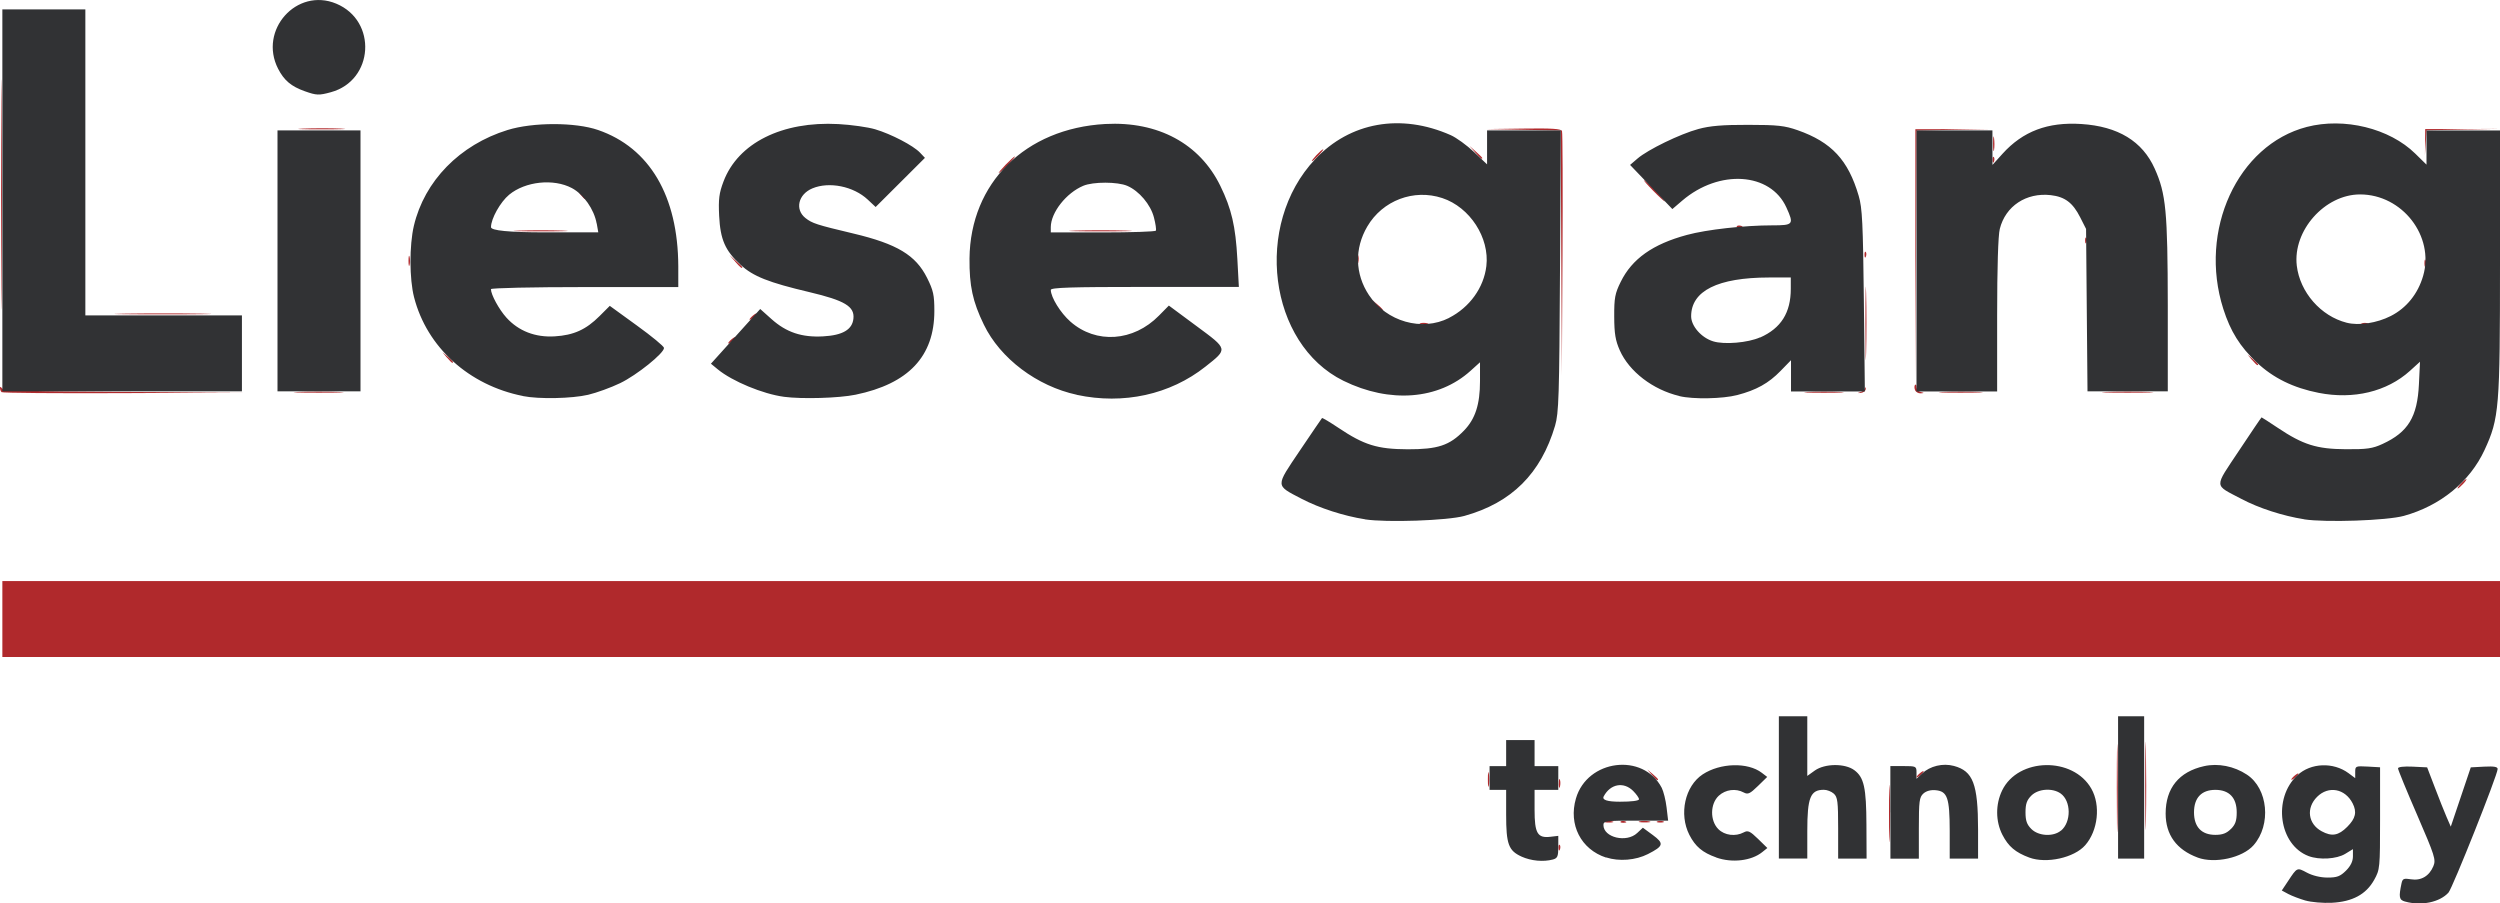 <?xml version="1.0" encoding="UTF-8"?><svg id="a" xmlns="http://www.w3.org/2000/svg" viewBox="0 0 350 126.48"><g id="b"><g id="c"><path id="d" d="M264.46,113.89c0-3.56,.05-5.02,.11-3.24s.06,4.69,0,6.48-.11,.32-.11-3.24Zm31.89-3.49c0-5.48,.05-7.77,.1-5.08s.06,7.17,0,9.96-.1,.6-.1-4.88h0Zm3.98-.33c0-5.48,.05-7.77,.1-5.08s.06,7.17,0,9.96-.1,.6-.1-4.88h0Zm-82.14,8.66c-.01-.35,.06-.55,.17-.44s.12,.4,.03,.64c-.11,.26-.18,.19-.2-.2h0Zm6.53-3.73c.22-.09,.67-.1,1-.01,.32,.08,.14,.16-.41,.17s-.81-.06-.59-.15h0Zm2.17,.02c.11-.11,.4-.12,.64-.03,.26,.11,.19,.18-.2,.2-.35,.01-.55-.06-.44-.17h0Zm2.65-.03c.32-.08,.92-.09,1.33,0s.15,.15-.58,.15-1.07-.06-.75-.14Zm2.49,0c.23-.09,.6-.09,.83,0s.04,.17-.42,.17-.64-.08-.42-.17Zm-23.73-5.92c0-.91,.07-1.25,.14-.74,.08,.5,.07,1.25,0,1.66-.08,.41-.14,0-.14-.92h0Zm9.93,.66c0-.55,.06-.81,.15-.59s.1,.67,.01,1c-.08,.32-.16,.14-.17-.41h0Zm13.02-1.25l-.63-.75,.75,.63c.41,.35,.75,.68,.75,.75,0,.27-.27,.07-.86-.63Zm89.53,.66c0-.09,.22-.35,.5-.58s.5-.34,.5-.25-.22,.35-.5,.58-.5,.34-.5,.25Zm-52.47-.33c0-.09,.22-.35,.5-.58s.5-.34,.5-.25-.22,.35-.5,.58-.5,.34-.5,.25ZM.33,86.66v-5.31H350v10.63H.33v-5.31Zm344.19-18.93c.33-.37,.68-.66,.77-.66s-.1,.3-.44,.66-.68,.66-.77,.66,.1-.3,.44-.66ZM.22,54.9c-.12-.12-.22-.38-.22-.58,0-.22,.11-.19,.27,.05,.2,.32,4.12,.43,17.01,.5l16.75,.09-16.8,.08c-9.24,.04-16.9-.02-17.02-.14h0Zm41.52-.03c1.5-.06,4.04-.06,5.65,0,1.61,.06,.38,.11-2.72,.11-3.1,0-4.42-.05-2.92-.11h0Zm211.38,0c1.23-.06,3.25-.06,4.48,0s.22,.12-2.24,.12-3.47-.05-2.24-.12Zm7.29,.04c.31-.09,.62-.34,.7-.56,.07-.22,.12-.17,.1,.1-.02,.27-.33,.52-.7,.56-.48,.05-.51,.02-.1-.1Zm7.69-.31c-.11-.28-.1-.61,.01-.72,.11-.11,.21,.03,.21,.32s.26,.6,.58,.68c.54,.14,.54,.15-.01,.19-.33,.02-.68-.19-.79-.47Zm3.97,.27c1.42-.06,3.67-.06,4.98,0,1.32,.06,.15,.11-2.59,.11-2.74,0-3.82-.05-2.39-.11h0Zm22.9,0c1.6-.06,4.21-.06,5.81,0s.29,.11-2.91,.11-4.5-.05-2.91-.11Zm-33.81-9.55c0-4.57,.05-6.48,.1-4.25,.06,2.23,.06,5.96,0,8.3-.06,2.34-.1,.52-.1-4.05h0Zm6.99-9.63V18.09s5.15-.01,5.15-.01h5.15s-5.06,.09-5.06,.09l-5.06,.11-.09,17.51-.09,17.51v-17.6s0,0,0,0ZM.15,27.22C.15,12.89,.19,7.02,.24,14.19c.05,7.17,.05,18.9,0,26.07-.05,7.17-.09,1.3-.09-13.03Zm218.43,8.23l-.08-17.18-5.23-.1-5.23-.1,5.24-.07c3.94-.06,5.28,.03,5.4,.34,.09,.23,.12,8.04,.07,17.35l-.09,16.94-.08-17.18Zm96.69,14.93l-.63-.75,.75,.63c.7,.59,.9,.86,.63,.86-.06,0-.4-.34-.75-.75Zm-252.71-.33l-.63-.75,.75,.63c.7,.59,.9,.86,.63,.86-.06,0-.4-.34-.75-.75Zm39.38-1.99c0-.09,.22-.35,.5-.58s.5-.34,.5-.25-.22,.35-.5,.58-.5,.34-.5,.25Zm96.88-2.79c.22-.09,.67-.1,1-.01,.32,.08,.14,.16-.41,.17s-.81-.06-.59-.15h0Zm131.84,0c.23-.09,.6-.09,.83,0s.04,.17-.42,.17-.64-.08-.42-.17Zm-225.73-.53c0-.09,.22-.35,.5-.58s.5-.34,.5-.25-.22,.35-.5,.58-.5,.34-.5,.25Zm-87.56-.83c3.07-.05,8-.05,10.96,0,2.96,.05,.44,.1-5.58,.1s-8.45-.05-5.38-.1h0Zm175.36-1.16l-.63-.75,.75,.63c.7,.59,.9,.86,.63,.86-.06,0-.4-.34-.75-.75Zm-135.54-6.23c0-.64,.07-.9,.15-.58,.08,.32,.08,.84,0,1.16-.08,.32-.15,.06-.15-.58Zm45.72,.08l-.81-.91,.91,.81c.5,.44,.91,.85,.91,.91,0,.26-.27,.05-1.02-.81Zm236.51,.25c0-.46,.08-.64,.17-.42s.09,.6,0,.83-.17,.04-.17-.42Zm-149.42-.5c0-.55,.06-.81,.15-.59,.09,.22,.1,.67,.01,1-.08,.32-.16,.14-.17-.41h0Zm71.03-.64c-.01-.35,.06-.55,.17-.44,.11,.11,.12,.4,.03,.64-.11,.26-.18,.19-.2-.2h0Zm30.88-1.99c-.01-.35,.06-.55,.17-.44,.11,.11,.12,.4,.03,.64-.11,.26-.18,.19-.2-.2h0Zm-219.28-1.44c1.69-.06,4.45-.06,6.14,0,1.69,.06,.31,.11-3.07,.11s-4.76-.05-3.07-.11Zm77.87,0c1.96-.06,5.18-.06,7.14,0s.36,.11-3.57,.11-5.53-.05-3.57-.11Zm92.66-.62c.11-.11,.4-.12,.64-.03,.26,.11,.19,.18-.2,.2-.35,.01-.55-.06-.44-.17h0Zm-11.71-4.95c-.81-.82-1.39-1.49-1.3-1.49s.83,.67,1.63,1.49,1.39,1.49,1.3,1.49-.83-.67-1.63-1.49Zm-150.14,.58c-.41-.53-.4-.54,.13-.13,.55,.43,.73,.71,.46,.71-.07,0-.33-.26-.58-.58Zm59.48-4.23c.62-.64,1.2-1.16,1.29-1.16s-.34,.52-.96,1.16-1.2,1.16-1.29,1.16,.34-.52,.96-1.16Zm138.17-.64c-.01-.35,.06-.55,.17-.44s.12,.4,.03,.64c-.11,.26-.18,.19-.2-.2h0Zm-94.67-.69c.43-.46,.85-.83,.95-.83s-.18,.37-.61,.83-.85,.83-.95,.83,.18-.37,.61-.83Zm22.22-.42l-.81-.91,.91,.81c.5,.44,.91,.85,.91,.91,0,.26-.27,.05-1.02-.81Zm133-1.41l.02-1.83h5.15s5.15-.03,5.15-.03l-5.05,.1-5.05,.1-.12,1.74-.12,1.74,.02-1.83h0Zm-60.48,.17c0-.91,.07-1.25,.14-.74s.07,1.25,0,1.66c-.08,.41-.14,0-.14-.92Zm-236.6-2.07c1.52-.06,3.91-.06,5.31,0,1.41,.06,.17,.11-2.76,.11-2.92,0-4.07-.05-2.56-.11h0Z" style="fill:#b0292c;"/><path id="e" d="M322.77,126.08c-.82-.24-1.9-.65-2.41-.92l-.91-.49,.88-1.32c1.28-1.94,1.25-1.92,2.64-1.18,.79,.42,1.9,.69,2.89,.69,1.33,0,1.77-.17,2.58-.97,.65-.65,.97-1.31,.97-1.99v-1.02l-1.08,.66c-1.2,.73-3.62,.88-5.13,.31-4.15-1.57-5.05-8.09-1.56-11.32,1.87-1.74,5.02-1.86,7.15-.29l.94,.7v-.86c0-.83,.06-.85,1.74-.76l1.74,.1v7.14c0,7.01-.02,7.17-.83,8.63-1.13,2.02-3.03,3.05-5.93,3.2-1.21,.06-2.87-.08-3.7-.32h0Zm5.84-10.32c1.18-1.18,1.38-2.07,.76-3.29-1.06-2.07-3.38-2.5-4.97-.92s-1.26,3.8,.62,4.82c1.43,.78,2.36,.62,3.59-.61h0Zm8.1,10.46c-.84-.24-.91-.61-.49-2.58,.14-.63,.32-.7,1.31-.54,1.41,.23,2.56-.44,3.14-1.83,.38-.92,.22-1.42-2.27-7.18-1.48-3.4-2.68-6.34-2.68-6.52,0-.2,.82-.3,2.04-.24l2.04,.1,1.08,2.82c.59,1.55,1.33,3.42,1.65,4.15l.58,1.33,1.4-4.15,1.4-4.15,1.88-.1c1.38-.07,1.88,.02,1.88,.33,0,.82-6.3,16.64-6.88,17.3-1.21,1.35-3.81,1.9-6.06,1.26h0Zm-123.7-6.3c-1.82-.83-2.15-1.74-2.15-5.87v-3.47h-2.32v-3.32h2.32v-3.65h3.98v3.65h3.32v3.32h-3.32v2.8c0,3.28,.41,3.98,2.21,3.77l1.11-.13v1.55c0,1.33-.11,1.58-.75,1.76-1.35,.36-3.05,.2-4.41-.41h0Zm11.84,.14c-3.51-1.14-5.29-4.61-4.22-8.27,1.59-5.48,9.42-6.46,12.01-1.5,.25,.49,.56,1.72,.68,2.74l.22,1.86h-4.53c-4.18,0-4.53,.05-4.53,.61,0,1.76,3.24,2.53,4.73,1.12l.79-.74,1.4,1.03c1.6,1.18,1.51,1.54-.69,2.66-1.7,.87-4.05,1.06-5.85,.47h0Zm4.61-8.17c0-.19-.37-.71-.82-1.16-1.33-1.33-3.19-.99-4.12,.76q-.4,.75,2.27,.75c1.63,0,2.67-.13,2.67-.35Zm10.81,8.15c-1.92-.68-2.92-1.52-3.76-3.16-1.48-2.91-.62-6.83,1.87-8.47,2.45-1.61,6.31-1.72,8.27-.22l.76,.58-1.3,1.27c-1.11,1.08-1.4,1.22-1.98,.91-1.13-.61-2.55-.42-3.5,.45-1.22,1.13-1.25,3.49-.06,4.68,.88,.88,2.4,1.07,3.56,.45,.58-.31,.87-.18,1.99,.91l1.31,1.28-.71,.57c-1.52,1.23-4.23,1.55-6.45,.76h0Zm43.83,.02c-1.94-.72-2.92-1.55-3.76-3.18-.97-1.9-.98-4.27-.04-6.22,2.23-4.61,9.93-4.76,12.49-.24,1.32,2.32,.93,5.87-.86,7.91-1.54,1.76-5.43,2.62-7.83,1.73h0Zm4.43-3.76c1.47-1.21,1.44-4.17-.05-5.22-1.15-.8-3.13-.66-4.09,.3-.63,.63-.82,1.16-.82,2.34s.19,1.71,.82,2.34c1,1,3.07,1.11,4.13,.23h0Zm19.15,3.76c-2.97-1.1-4.49-3.19-4.49-6.17,0-3.55,1.87-5.85,5.38-6.63,1.96-.44,4.21,0,6,1.19,2.96,1.95,3.44,7.02,.93,9.88-1.54,1.76-5.43,2.62-7.83,1.73h0Zm4.64-3.99c.63-.63,.82-1.16,.82-2.34,0-2.05-1.05-3.15-2.99-3.15s-2.99,1.11-2.99,3.15,1.05,3.15,2.99,3.15c1,0,1.57-.22,2.17-.82Zm-63.28-5.83v-9.96h3.98v8.35l1.06-.76c1.4-.99,4.21-1.02,5.52-.05,1.36,1.01,1.68,2.44,1.7,7.65l.02,4.73h-3.98v-4.27c0-3.71-.08-4.34-.61-4.82-.33-.3-.97-.55-1.41-.54-1.87,.01-2.3,1.08-2.3,5.78v3.84h-3.98v-9.96h0Zm15.61,3.49v-6.48h1.83c1.76,0,1.83,.03,1.83,.89v.89l.78-.74c1.12-1.05,2.91-1.48,4.46-1.06,2.68,.72,3.37,2.52,3.38,8.9v4.07s-1.98,0-1.98,0h-1.99v-3.9c-.01-4.6-.32-5.51-1.95-5.67-.7-.07-1.33,.1-1.74,.47-.56,.51-.63,1.06-.63,4.84v4.27h-3.98v-6.48Zm31.88-3.49v-9.96h3.65v19.92h-3.65v-9.96Zm-105.43-37.54c-2.96-.46-6.36-1.56-8.86-2.86-3.73-1.95-3.71-1.63-.26-6.76,1.65-2.44,3.04-4.49,3.1-4.55s1.09,.56,2.29,1.36c3.61,2.42,5.45,2.99,9.7,3.01,4.22,.01,5.86-.53,7.89-2.62,1.58-1.63,2.24-3.66,2.24-6.92v-2.64l-1.32,1.19c-4.49,4.06-11.3,4.59-17.8,1.4-10.5-5.17-12.62-21.84-3.96-31.02,4.9-5.2,12-6.46,18.98-3.37,.79,.35,2.25,1.41,3.26,2.36l1.83,1.73v-4.75h10.32l-.11,19.68c-.1,17.6-.17,19.88-.69,21.66-1.98,6.7-6.08,10.79-12.7,12.63-2.34,.65-10.91,.95-13.92,.48h0Zm11.77-28.2c2.88-1.47,4.86-4.22,5.22-7.25,.47-3.96-2.3-8.24-6.17-9.52-3.99-1.32-8.36,.33-10.5,3.98-1.81,3.08-1.73,6.65,.23,9.6,2.46,3.72,7.43,5.13,11.22,3.2h0Zm119.73,28.2c-2.96-.46-6.37-1.56-8.8-2.85-3.9-2.06-3.87-1.44-.34-6.76,1.7-2.56,3.12-4.66,3.16-4.66s1.06,.66,2.26,1.46c3.54,2.37,5.46,2.98,9.53,3,2.97,.02,3.74-.09,5.15-.74,3.58-1.65,4.87-3.77,5.09-8.36l.15-3.15-1.41,1.28c-3.22,2.91-7.89,4.04-12.77,3.08-3.56-.7-6.37-2.08-8.69-4.27-2.33-2.2-3.67-4.35-4.67-7.49-3.5-10.98,2-22.95,11.69-25.47,5.24-1.36,11.57,.19,15.18,3.73l1.58,1.55v-4.79h10.29v18.39c0,20.52-.11,21.91-2.17,26.36-2.05,4.43-6.16,7.79-11.28,9.21-2.37,.66-10.93,.95-13.95,.49h0Zm12.11-28.46c2.2-1.12,3.8-3.1,4.53-5.62,1.61-5.55-2.92-11.4-8.83-11.4-4.94,0-9.44,5.07-8.86,9.98,.44,3.71,3.36,7.06,6.98,7.98,1.71,.44,4.24,.05,6.18-.94h0ZM73.21,55.44c-7.57-1.5-13.44-6.83-15.24-13.82-.66-2.55-.67-7.27-.03-10,1.48-6.29,6.43-11.35,13.12-13.42,3.56-1.1,9.49-1.1,12.67,0,7.22,2.49,11.19,9.24,11.23,19.08v2.91s-13.11,0-13.11,0c-7.31,0-13.12,.13-13.12,.29,0,.76,1.13,2.84,2.17,3.99,1.7,1.88,4.05,2.79,6.77,2.62,2.64-.16,4.37-.94,6.27-2.84l1.43-1.43,3.79,2.75c2.09,1.51,3.8,2.92,3.8,3.14,.02,.73-3.81,3.81-6.14,4.93-1.28,.62-3.3,1.35-4.48,1.63-2.27,.53-6.89,.63-9.13,.18h0Zm10.32-24.15c-.35-1.98-1.83-4.09-3.47-4.96-2.57-1.36-6.51-.94-8.78,.93-1.23,1.02-2.54,3.35-2.54,4.54q0,.72,7.51,.73h7.51l-.22-1.25h0Zm26.22,24.26c-2.94-.39-7.23-2.17-9.26-3.84l-.96-.79,3.45-3.83,3.45-3.83,1.59,1.42c2.07,1.85,4.24,2.58,7.23,2.41,2.73-.15,4.08-.95,4.23-2.5,.17-1.69-1.22-2.52-6.15-3.69-5.72-1.35-7.9-2.21-9.65-3.83-2.17-2-2.83-3.52-3-6.86-.11-2.34-.01-3.16,.61-4.8,2.03-5.39,8.21-8.47,16.09-8.04,1.83,.1,4.14,.43,5.15,.73,2.25,.67,5.35,2.29,6.27,3.27l.69,.73-3.45,3.44-3.45,3.44-1.11-1.04c-1.99-1.86-5.39-2.55-7.74-1.57-1.99,.83-2.49,2.96-.97,4.16,.95,.74,1.52,.93,6.69,2.16,6.14,1.46,8.74,3.03,10.33,6.21,.88,1.76,1.02,2.41,1.02,4.64,0,6.35-3.62,10.19-11.04,11.72-2.33,.48-7.49,.63-10.04,.29h0Zm41.01-.28c-5.57-1.2-10.73-5.08-13.02-9.82-1.57-3.23-2.04-5.44-2.01-9.26,.11-10.58,7.81-18.21,19.01-18.83,7.37-.4,13.22,2.74,16.11,8.67,1.56,3.2,2.13,5.63,2.38,10.24l.21,3.9h-13.17c-10.32,0-13.17,.09-13.16,.42,.02,1.05,1.36,3.22,2.75,4.44,3.59,3.16,8.82,2.8,12.4-.85l1.38-1.4,3.86,2.86c4.45,3.29,4.43,3.18,1.26,5.69-4.94,3.91-11.48,5.35-18,3.95h0Zm11.06-22.98c.08-.14-.04-.97-.27-1.85-.46-1.8-2.08-3.71-3.73-4.42-1.36-.59-4.78-.59-6.16-.01-2.38,1-4.53,3.72-4.55,5.78v.75s7.28,0,7.28,0c4.01,0,7.35-.11,7.43-.25h0Zm73.28,23.15c-3.7-.88-7.01-3.42-8.33-6.39-.61-1.38-.77-2.33-.78-4.72-.01-2.61,.1-3.23,.91-4.87,1.58-3.22,4.49-5.28,9.27-6.57,2.76-.75,8.06-1.34,11.93-1.34,2.98,0,3.08-.12,1.99-2.51-2.23-4.91-9.4-5.38-14.58-.95l-1.38,1.18-2.96-3.09-2.96-3.09,1.05-.9c1.46-1.25,5.94-3.43,8.52-4.13,1.61-.44,3.38-.59,6.97-.58,4.12,0,5.12,.12,6.92,.75,4.75,1.67,7.08,4.17,8.55,9.2,.5,1.69,.6,3.84,.72,14.68l.14,12.7h-10.34v-4.38l-1.46,1.5c-1.68,1.73-3.39,2.68-6.07,3.38-2.04,.53-6.16,.61-8.08,.15h0Zm11.32-8.19c2.93-1.3,4.29-3.47,4.29-6.82v-1.58s-3.07,0-3.07,0c-7.15,.01-10.88,1.87-10.88,5.43,0,1.37,1.44,3.01,3.09,3.51,1.55,.48,4.87,.2,6.56-.56h0ZM.33,28.05V1.32H11.95V44.16h21.92v10.63H.33V28.05Zm38.52,8.47V18.26h11.62V54.79h-11.62v-18.26Zm229.46,0V18.26h10.63v2.41s.01,2.41,.01,2.41l1.4-1.55c2.86-3.16,6.34-4.47,11.03-4.17,5.15,.33,8.56,2.41,10.28,6.25,1.58,3.52,1.81,5.96,1.83,19.14v12.04s-5.61,0-5.61,0h-5.63l-.1-11.37-.1-11.37-.83-1.64c-1.03-2.03-2.13-2.86-4.11-3.09-3.44-.39-6.34,1.53-7.14,4.73-.23,.91-.37,5.44-.37,12.1v10.65h-11.29v-18.26h0ZM42.69,12.78c-1.92-.68-2.92-1.52-3.76-3.16-2.76-5.4,2.61-11.42,8.14-9.11,5.78,2.41,5.27,10.76-.75,12.4-1.67,.46-2.02,.44-3.63-.13Z" style="fill:#313234;"/></g></g></svg>